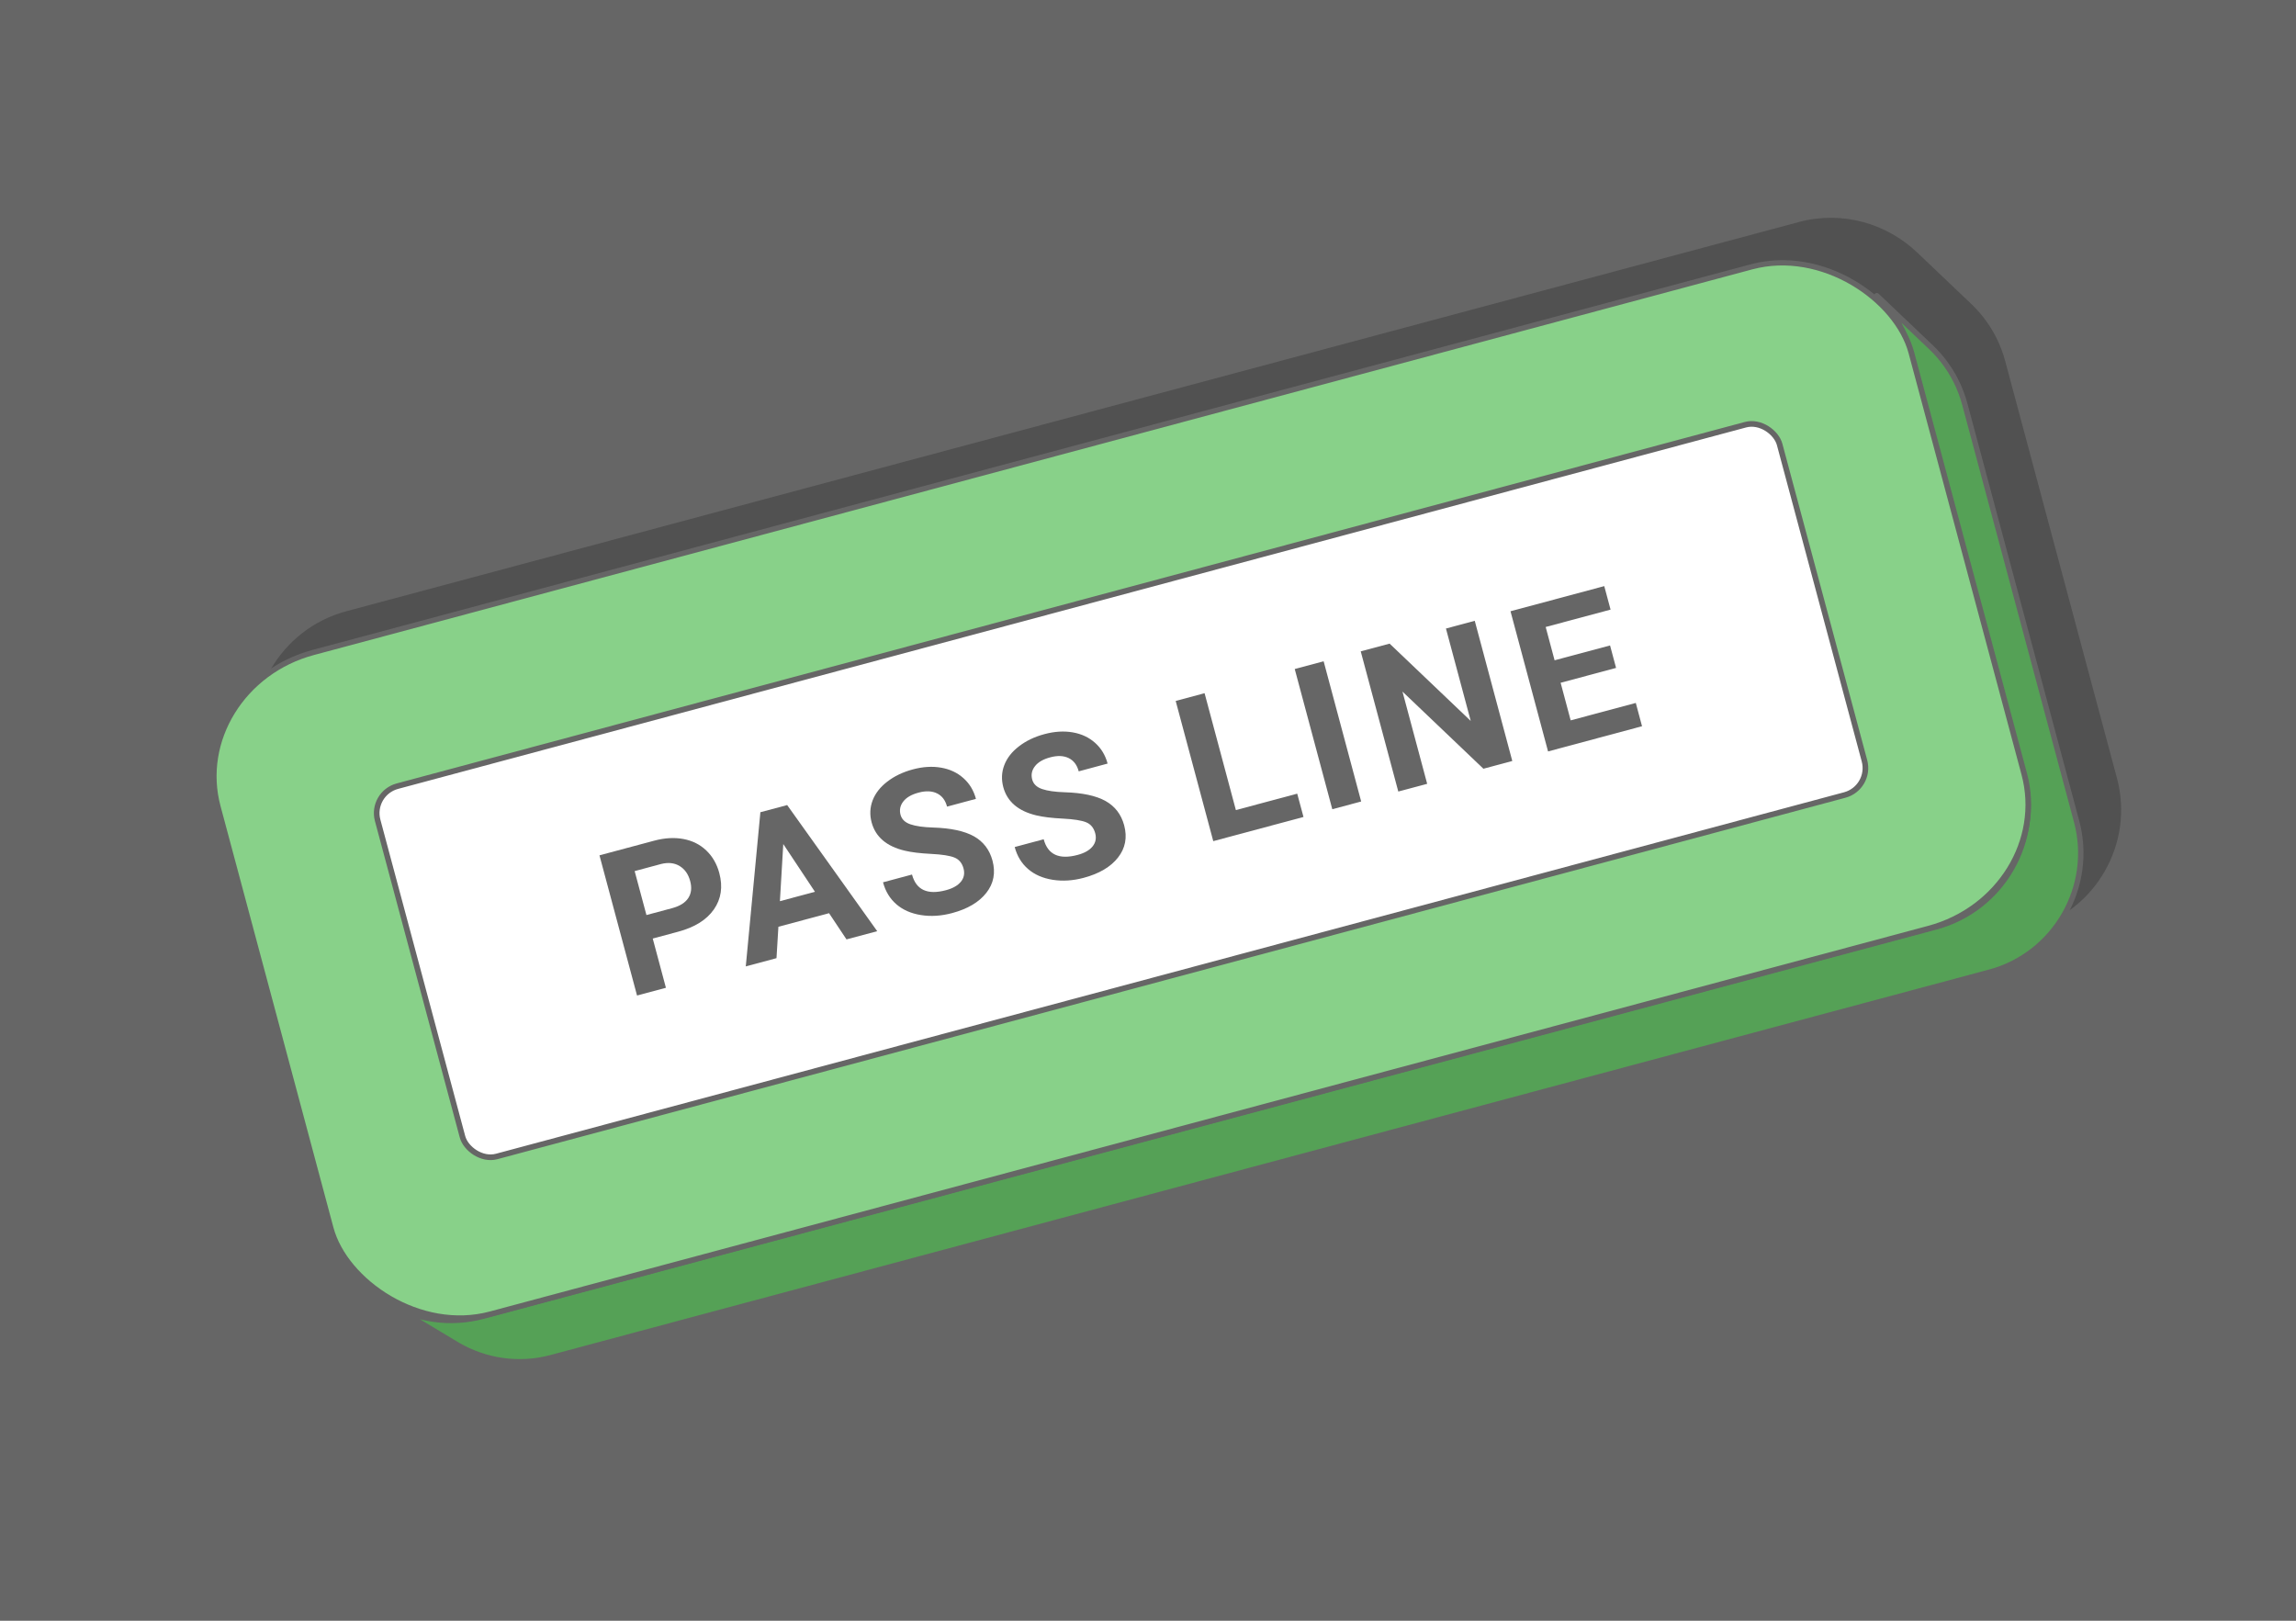 <?xml version="1.0" encoding="UTF-8"?>
<!DOCTYPE svg PUBLIC "-//W3C//DTD SVG 1.1//EN" "http://www.w3.org/Graphics/SVG/1.1/DTD/svg11.dtd">
<!-- Creator: CorelDRAW 2020 (64-Bit) -->
<svg xmlns="http://www.w3.org/2000/svg" xml:space="preserve" width="425px" height="300px" version="1.1" style="shape-rendering:geometricPrecision; text-rendering:geometricPrecision; image-rendering:optimizeQuality; fill-rule:evenodd; clip-rule:evenodd"
viewBox="0 0 17536.4 12378.6"
 xmlns:xlink="http://www.w3.org/1999/xlink"
 xmlns:xodm="http://www.corel.com/coreldraw/odm/2003">
 <defs>
  <style type="text/css">
   <![CDATA[
    .str0 {stroke:#666666;stroke-width:41.3;stroke-linecap:round;stroke-linejoin:round;stroke-miterlimit:2.613}
    .str1 {stroke:#666666;stroke-width:41.3;stroke-linecap:round;stroke-linejoin:round;stroke-miterlimit:2.613}
    .fil1 {fill:#515151}
    .fil2 {fill:#55A156}
    .fil0 {fill:#666666}
    .fil3 {fill:#88D189}
    .fil4 {fill:white}
    .fil5 {fill:#666666;fill-rule:nonzero}
   ]]>
  </style>
 </defs>
 <g id="Layer_x0020_1">
  <g id="_1217583706080">
   <rect class="fil0" width="17536.4" height="12378.6"/>
   <g>
    <path class="fil1" d="M2643.5 4668.9l11096.5 -2973.3c331.1,-88.7 670.4,11 902.8,232.6l414.4 394.2 32.1 32.2 30.6 33.8 29.1 35.3 27.3 36.8 25.7 38.3 23.8 39.7 21.9 41.2 20 42.4 18 43.8 15.8 45 13.7 46.3 853.8 3186.6 11.3 46.9 8.8 46.9 6.3 46.9 4 46.8 1.5 46.6 -0.7 46.3 -3.1 45.9 -5.2 45.6 -7.5 45.1 -9.7 44.6 -11.7 43.9 -13.8 43.2 -15.9 42.4 -17.8 41.6 -19.8 40.7 -21.6 39.6 -23.5 38.6 -25.4 37.5 -27.1 36.2 -28.8 35 -30.5 33.5 -32.2 32.2 -33.7 30.6 -35.3 29 -36.9 27.4 -38.3 25.6 -39.7 23.8 -41.1 21.9 -42.5 20 -43.8 18 -45 15.8 -46.3 13.7 -10985.4 2943.5 -46.9 11.3 -46.9 8.8 -46.9 6.4 -46.7 3.9 -46.6 1.5 -46.3 -0.7 -46 -3.1 -45.6 -5.2 -45.1 -7.5 -44.5 -9.7 -44 -11.7 -43.2 -13.8 -42.4 -15.9 -41.6 -17.8 -40.6 -19.7 -39.7 -21.7 -528.1 -317.3c-210.9,-121.7 -375.5,-323.4 -443.1,-575.7l-862.5 -3218.9c-135.3,-504.6 167,-1028.2 671.6,-1163.4z"/>
    <polygon class="fil2 str0" points="14334.5,2258.2 14748.9,2652.4 14781,2684.5 14811.7,2718.3 14840.7,2753.6 14868,2790.5 14893.7,2828.8 14917.5,2868.5 14939.4,2909.6 14959.4,2952.1 14977.4,2995.8 14993.2,3040.9 15006.9,3087.1 15860.7,6273.8 15872,6320.6 15880.8,6367.6 15887.1,6414.4 15891.1,6461.2 15892.6,6507.8 15891.9,6554.1 15888.8,6600.1 15883.6,6645.7 15876.1,6690.8 15866.4,6735.3 15854.7,6779.2 15840.9,6822.5 15825,6864.9 15807.2,6906.5 15787.4,6947.1 15765.8,6986.8 15742.3,7025.4 15716.9,7062.9 15689.8,7099.1 15661,7134 15630.5,7167.6 15598.3,7199.7 15564.6,7230.3 15529.3,7259.4 15492.4,7286.7 15454.1,7312.3 15414.4,7336.2 15373.3,7358.1 15330.8,7378.1 15287,7396 15242,7411.9 15195.7,7425.5 4210.3,10369.1 4163.4,10380.3 4116.5,10389.2 4069.7,10395.5 4022.9,10399.4 3976.3,10401 3930,10400.2 3884,10397.2 3838.4,10391.9 3793.3,10384.4 3748.8,10374.8 3704.8,10363 3661.6,10349.2 3619.2,10333.4 3577.6,10315.6 3537,10295.8 3497.3,10274.1 2969.2,9956.9 3009.3,9978.8 3050.4,9998.7 3092.4,10016.7 3135.2,10032.7 3178.9,10046.7 3223.2,10058.6 3268.2,10068.3 3313.8,10075.8 3359.8,10081.2 3406.3,10084.3 3453.1,10085 3500.1,10083.4 3547.4,10079.5 3594.7,10073.1 3642.1,10064.2 3689.5,10052.8 14785.9,7079.5 14832.6,7065.7 14878,7049.7 14922.3,7031.6 14965.1,7011.4 15006.7,6989.2 15046.8,6965.2 15085.5,6939.3 15122.7,6911.7 15158.4,6882.3 15192.5,6851.4 15225,6819 15255.8,6785.1 15284.9,6749.7 15312.3,6713.2 15337.9,6675.3 15361.6,6636.4 15383.5,6596.3 15403.5,6555.2 15421.5,6513.2 15437.5,6470.4 15451.5,6426.7 15463.3,6382.3 15473,6337.4 15480.6,6291.8 15485.9,6245.7 15489,6199.3 15489.8,6152.5 15488.2,6105.5 15484.2,6058.2 15477.8,6010.9 15468.9,5963.5 15457.5,5916.1 14595.1,2697.3 14581.3,2650.6 14565.3,2605.1 14547.1,2560.9 14526.9,2518 14504.8,2476.4 14480.7,2436.3 14454.8,2397.6 14427.2,2360.4 14397.9,2324.8 14366.9,2290.6 "/>
    <rect class="fil3 str0" transform="matrix(1.007 -0.27 0.254 0.948 1417.71 5244.73)" width="12845.3" height="5330.1" rx="967.7" ry="967.7"/>
    <rect class="fil4 str1" transform="matrix(1.007 -0.27 0.27 1.007 2829.24 6059.67)" width="10633.7" height="2808.6" rx="204.5" ry="204.5"/>
    <path class="fil5" d="M4985.5 7168.3l100.7 376.1 -220.6 59.1 -286.9 -1070.7 417.8 -111.9c80.4,-21.6 155,-25.7 224,-12.7 68.9,13 127.2,42.4 174.5,87.9 47.3,45.3 80.4,102.7 98.9,171.9 28.1,105.1 14.5,197.5 -41.2,277.6 -55.6,79.9 -146.7,136.9 -273.9,170.7l-193.3 52zm-48.1 -179.5l197.2 -52.8c58.3,-15.9 99.1,-41.4 122.3,-77 23.4,-35.6 28.3,-78.8 14.5,-129.8 -14,-52.3 -40.8,-90.6 -80.3,-114.7 -39.6,-24 -86.7,-29.2 -141.3,-15.7l-202.4 54.4 90 335.6z"/>
    <path id="1" class="fil5" d="M6332.1 6974.7l-386.8 103.5 -14.6 239.9 -234.6 63 111.6 -1177.7 204.5 -54.6 687.8 963.3 -234.7 62.7 -133.2 -200.1zm-375.3 -91.8l267.6 -71.8 -241.9 -364.5 -25.7 436.3z"/>
    <path id="2" class="fil5" d="M7359.4 6633.4c-11.2,-41.7 -34.3,-69.5 -69.7,-83.8 -35.4,-14.3 -94.7,-23.7 -177.7,-27.8 -83.2,-4.2 -150.1,-12.2 -201.3,-24.5 -139.2,-33 -223.5,-105.1 -253.4,-216.2 -15.4,-57.7 -13,-113.6 7.5,-167.7 20.6,-53.9 57.8,-102 112.1,-143.6 54.2,-41.9 119.2,-73.1 195.1,-93.4 76.5,-20.6 148.6,-25 215.7,-13.3 67.4,11.7 124.1,38.2 170.6,79.9 46.9,41.6 78.6,94.4 95.8,158.4l-220.6 59.3c-13,-48.9 -38.5,-82.5 -76.8,-101.2 -37.9,-18.7 -85,-20.8 -140.9,-5.7 -53.9,14.3 -92.9,36.9 -116.6,67.6 -23.9,30.7 -30.9,64.5 -21.1,101.7 9.4,34.6 34.6,58.8 76,72.9 41.3,14 98.8,22.1 172.5,24.4 135.8,4.2 239.5,26.6 311.9,66.9 72.3,40.6 119.6,102.5 142,185.7 24.7,92.6 9.1,174.6 -46.8,245.8 -55.9,71.6 -143.4,123.4 -262,155.1 -82.4,22.1 -161.5,27 -237.2,15.1 -75.7,-12 -138.4,-39.6 -187.8,-82.2 -49.7,-43 -83.8,-98.9 -102.3,-168.1l221.4 -59.3c31.5,117.6 117.8,157.4 259.1,119.7 52.5,-14.1 90.5,-35.7 114.2,-64.8 23.7,-29.1 30.4,-62.9 20.3,-100.9z"/>
    <path id="3" class="fil5" d="M8365 6363.9c-11.2,-41.6 -34.3,-69.5 -69.7,-83.8 -35.4,-14.3 -94.7,-23.6 -177.7,-27.8 -83.2,-4.2 -150,-12.2 -201.3,-24.4 -139.2,-33.1 -223.5,-105.1 -253.4,-216.2 -15.3,-57.8 -13,-113.7 7.6,-167.8 20.5,-53.8 57.7,-102 112.1,-143.6 54.1,-41.9 119.1,-73.1 195.1,-93.4 76.5,-20.5 148.5,-24.9 215.6,-13.3 67.4,11.8 124.1,38.3 170.7,79.9 46.8,41.6 78.6,94.4 95.7,158.4l-220.6 59.4c-13,-49 -38.5,-82.5 -76.7,-101.3 -38,-18.7 -85.1,-20.7 -141,-5.7 -53.8,14.3 -92.9,37 -116.5,67.7 -24,30.7 -31,64.5 -21.1,101.7 9.4,34.6 34.6,58.8 76,72.8 41.3,14.1 98.8,22.1 172.4,24.5 135.8,4.1 239.6,26.5 311.9,66.8 72.3,40.6 119.7,102.5 142.1,185.7 24.7,92.7 9.1,174.6 -46.9,245.9 -55.9,71.5 -143.3,123.3 -261.9,155 -82.5,22.1 -161.6,27.1 -237.3,15.1 -75.7,-12 -138.4,-39.5 -187.8,-82.2 -49.7,-42.9 -83.8,-98.8 -102.2,-168l221.4 -59.3c31.4,117.5 117.8,157.3 259.1,119.6 52.5,-14 90.5,-35.6 114.2,-64.8 23.6,-29.1 30.4,-62.9 20.2,-100.9z"/>
    <polygon id="4" class="fil5" points="9439.4,6187.1 9907.9,6061.7 9955.8,6239.7 9266.7,6424.4 8979.7,5353.7 9200.3,5294.3 "/>
    <polygon id="5" class="fil5" points="10396.4,6121.5 10175.8,6180.6 9888.9,5109.8 10109.7,5050.8 "/>
    <polygon id="6" class="fil5" points="11550.6,5812.2 11330,5871.3 10711.9,5282.1 10900.5,5986.5 10679.9,6045.5 10393,4974.8 10613.6,4915.8 11233.2,5506.3 11043.9,4800.5 11263.9,4741.5 "/>
    <polygon id="7" class="fil5" points="12343.3,5101.3 11919.8,5214.8 11996.5,5501.9 12493.9,5368.8 12541.5,5546.7 11823.8,5739.2 11536.9,4668.5 12253,4476.5 12301.2,4656 11805.6,4788.7 11873.7,5043.1 12297.3,4929.7 "/>
   </g>
  </g>
 </g>
</svg>
